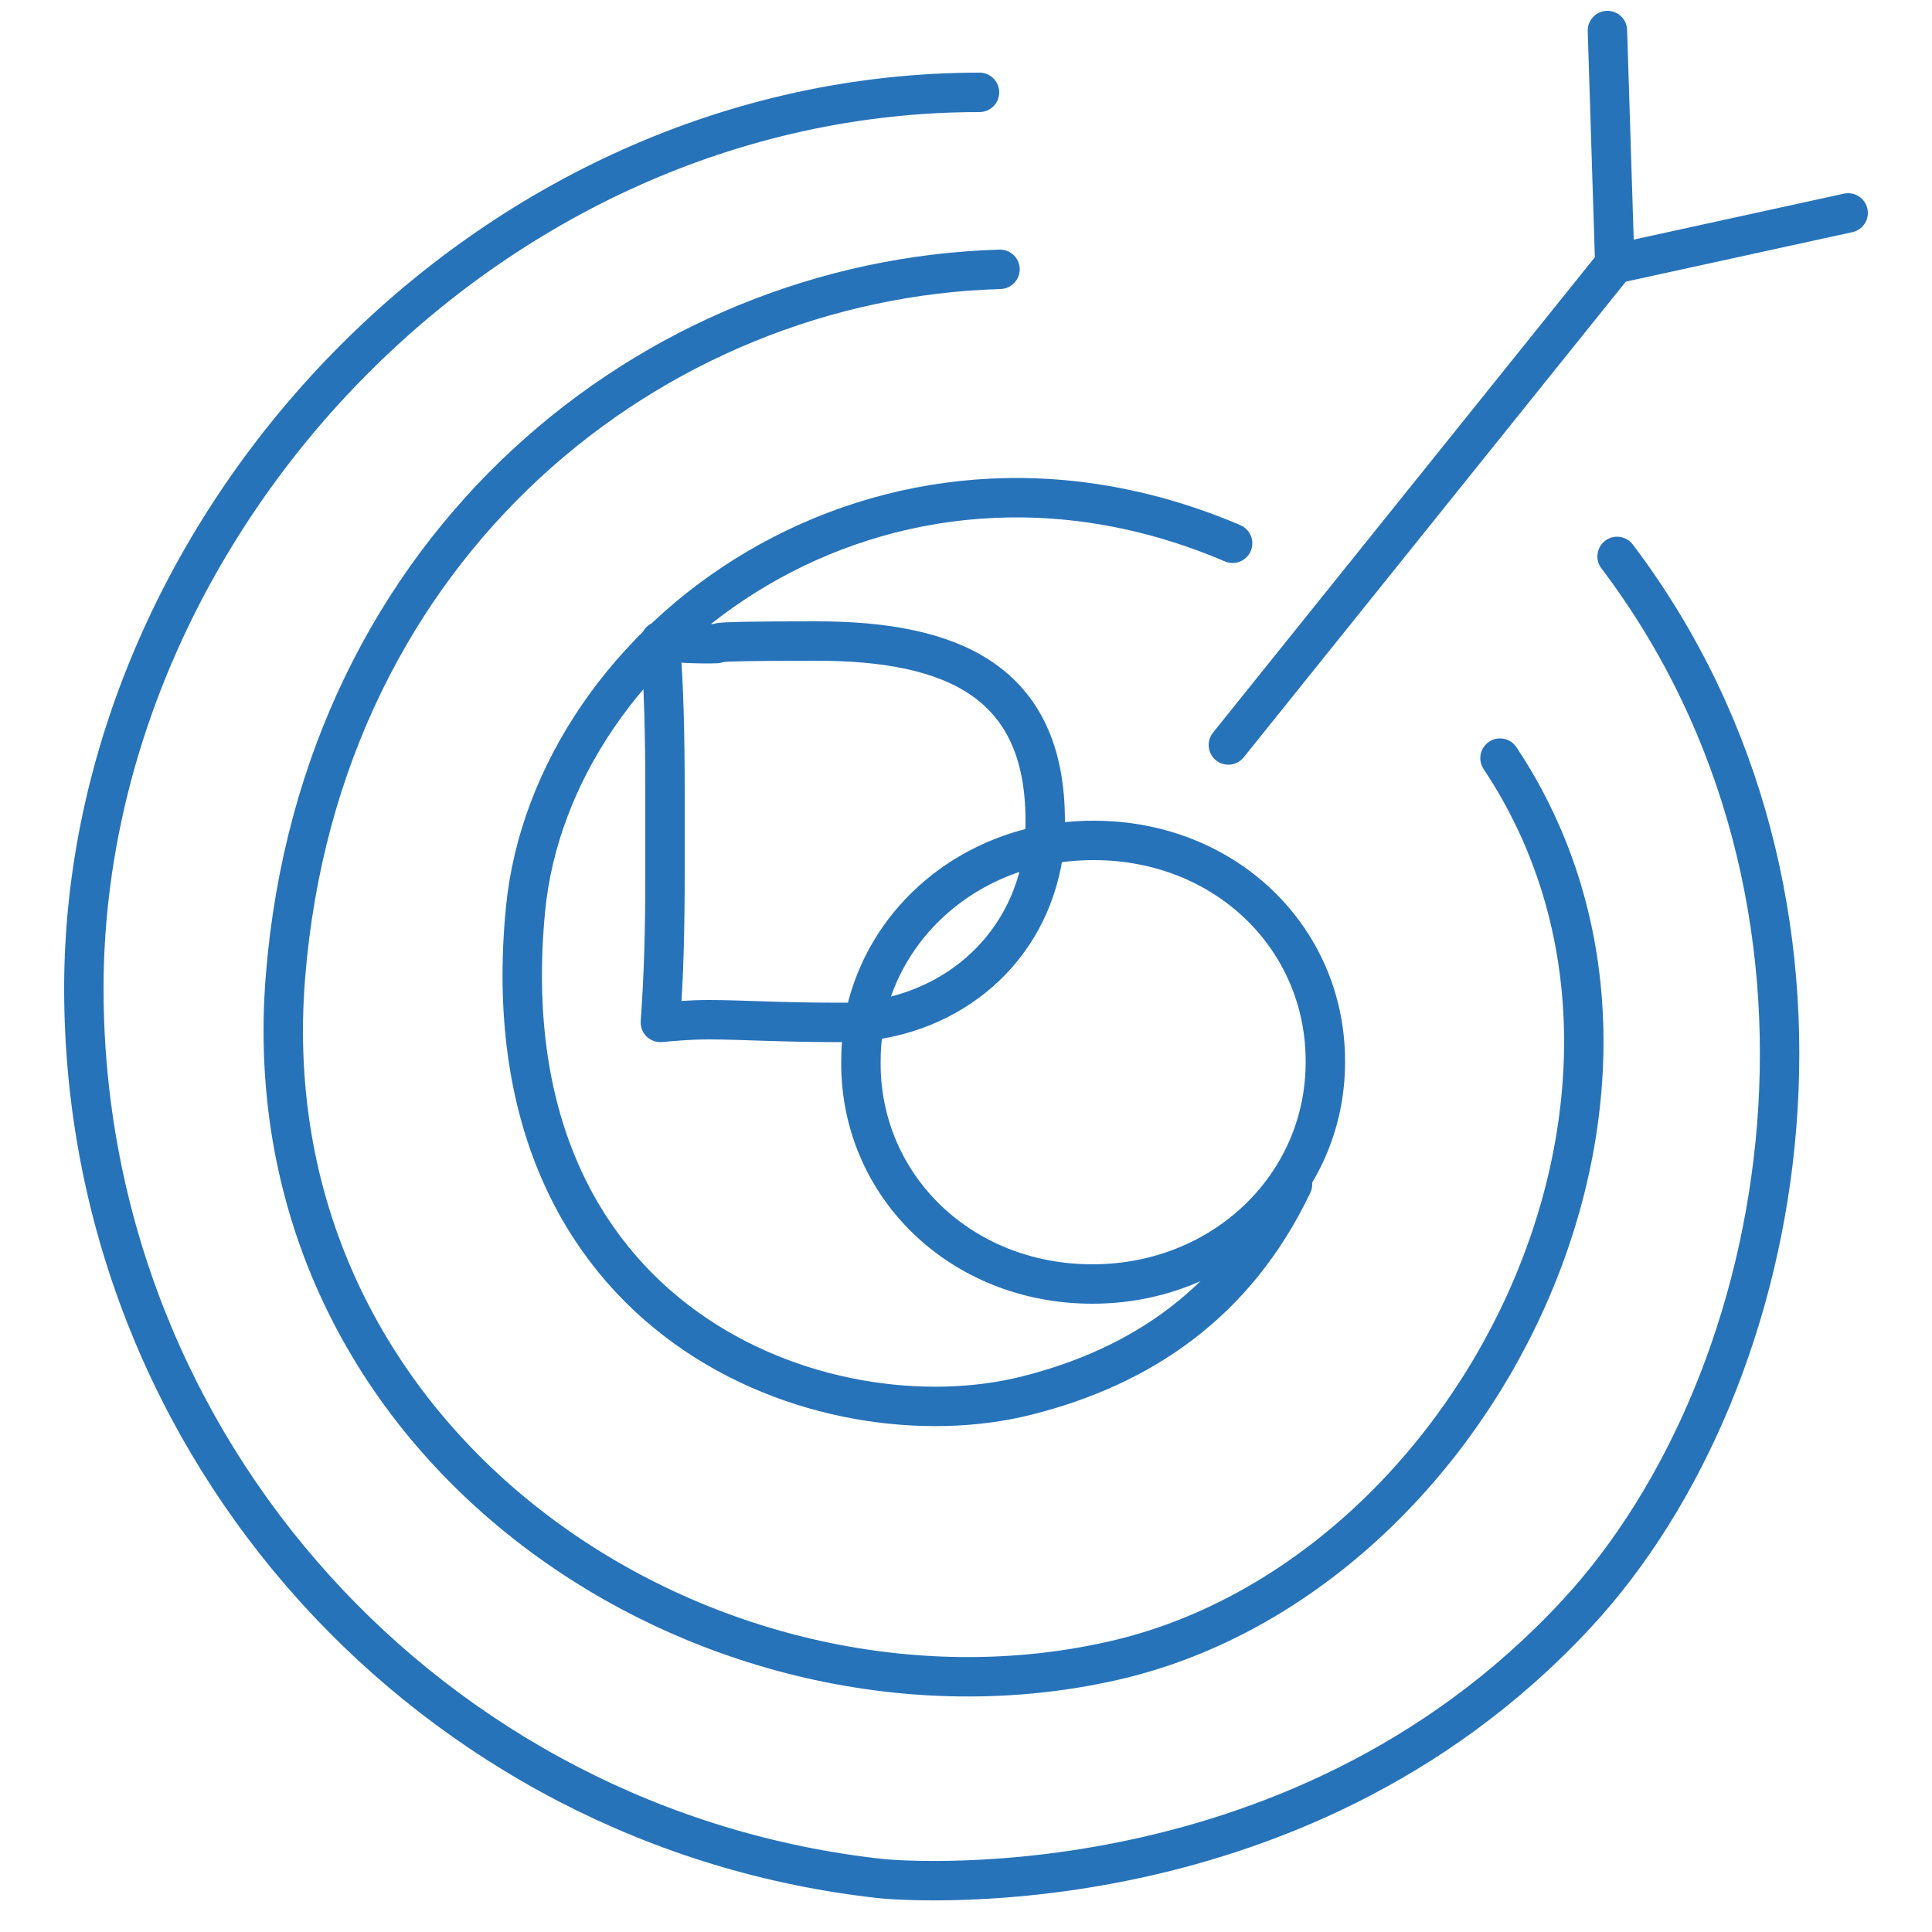 <?xml version="1.0" encoding="UTF-8"?>
<svg xmlns="http://www.w3.org/2000/svg" xmlns:xodm="http://www.corel.com/coreldraw/odm/2003" version="1.1" viewBox="0 0 500 500">
  <defs>
    <style>
      .cls-1 {
        fill: none;
        stroke: #2773ba;
        stroke-linecap: round;
        stroke-linejoin: round;
        stroke-width: 10.2px;
      }
    </style>
  </defs>
  <!-- Generator: Adobe Illustrator 28.6.0, SVG Export Plug-In . SVG Version: 1.2.0 Build 709)  -->
  <g>
    <g id="Layer_1">
      <g id="Layer_1-2" data-name="Layer_1">
        <g id="Layer_x5F_1">
          <path class="cls-1" d="M319,140.6c-90.6-38.7-176.2,24.3-183,94.8-10.4,107.7,77.7,138.8,129.6,125.8,29.9-7.5,54.3-24.1,68.9-54.7M258.8,69.7c-89.7,2.6-175.8,70.8-184.9,182.8-10.1,123.3,110.9,200.4,213.7,177.4,93.8-20.9,157.9-147.6,100.6-233.7M418.5,144c67.4,89.1,46.3,212.5-10.6,273.8-73.7,79.4-179.7,68.4-179.7,68.4-116.1-12.6-206.5-111-206.5-230.4S125.5,23.9,253.5,23.9M270.2,218.7c.2-2.1.3-4.2.3-6.3,0-36.1-24.1-46.5-59.2-46.5s-21.1.7-27.8.7-9.3-.4-12.6-.7c.9,12.6,1.2,23.6,1.2,39.6v19.5c0,16-.3,27.1-1.2,39.6,3.4-.3,7.5-.7,12.6-.7,8,0,18.4.7,33.8.7s4.3-.1,6.3-.3c4.3-22.9,22.5-40.8,46.5-45.6h.1ZM283,217.5c-4.4,0-8.6.4-12.7,1.2-2.8,25.7-22.4,43-46.5,45.6-.7,3.4-1,7-1,10.6v.3c0,31.9,26,57.1,59.9,57.1s60.3-25.5,60.3-57.4v-.3c0-31.9-25.9-57.1-59.9-57.1h0ZM317.9,192.8l100-124.5-1.9-60.4M417.9,68.3l60.4-13.2"/>
        </g>
      </g>
    </g>
  </g>
</svg>